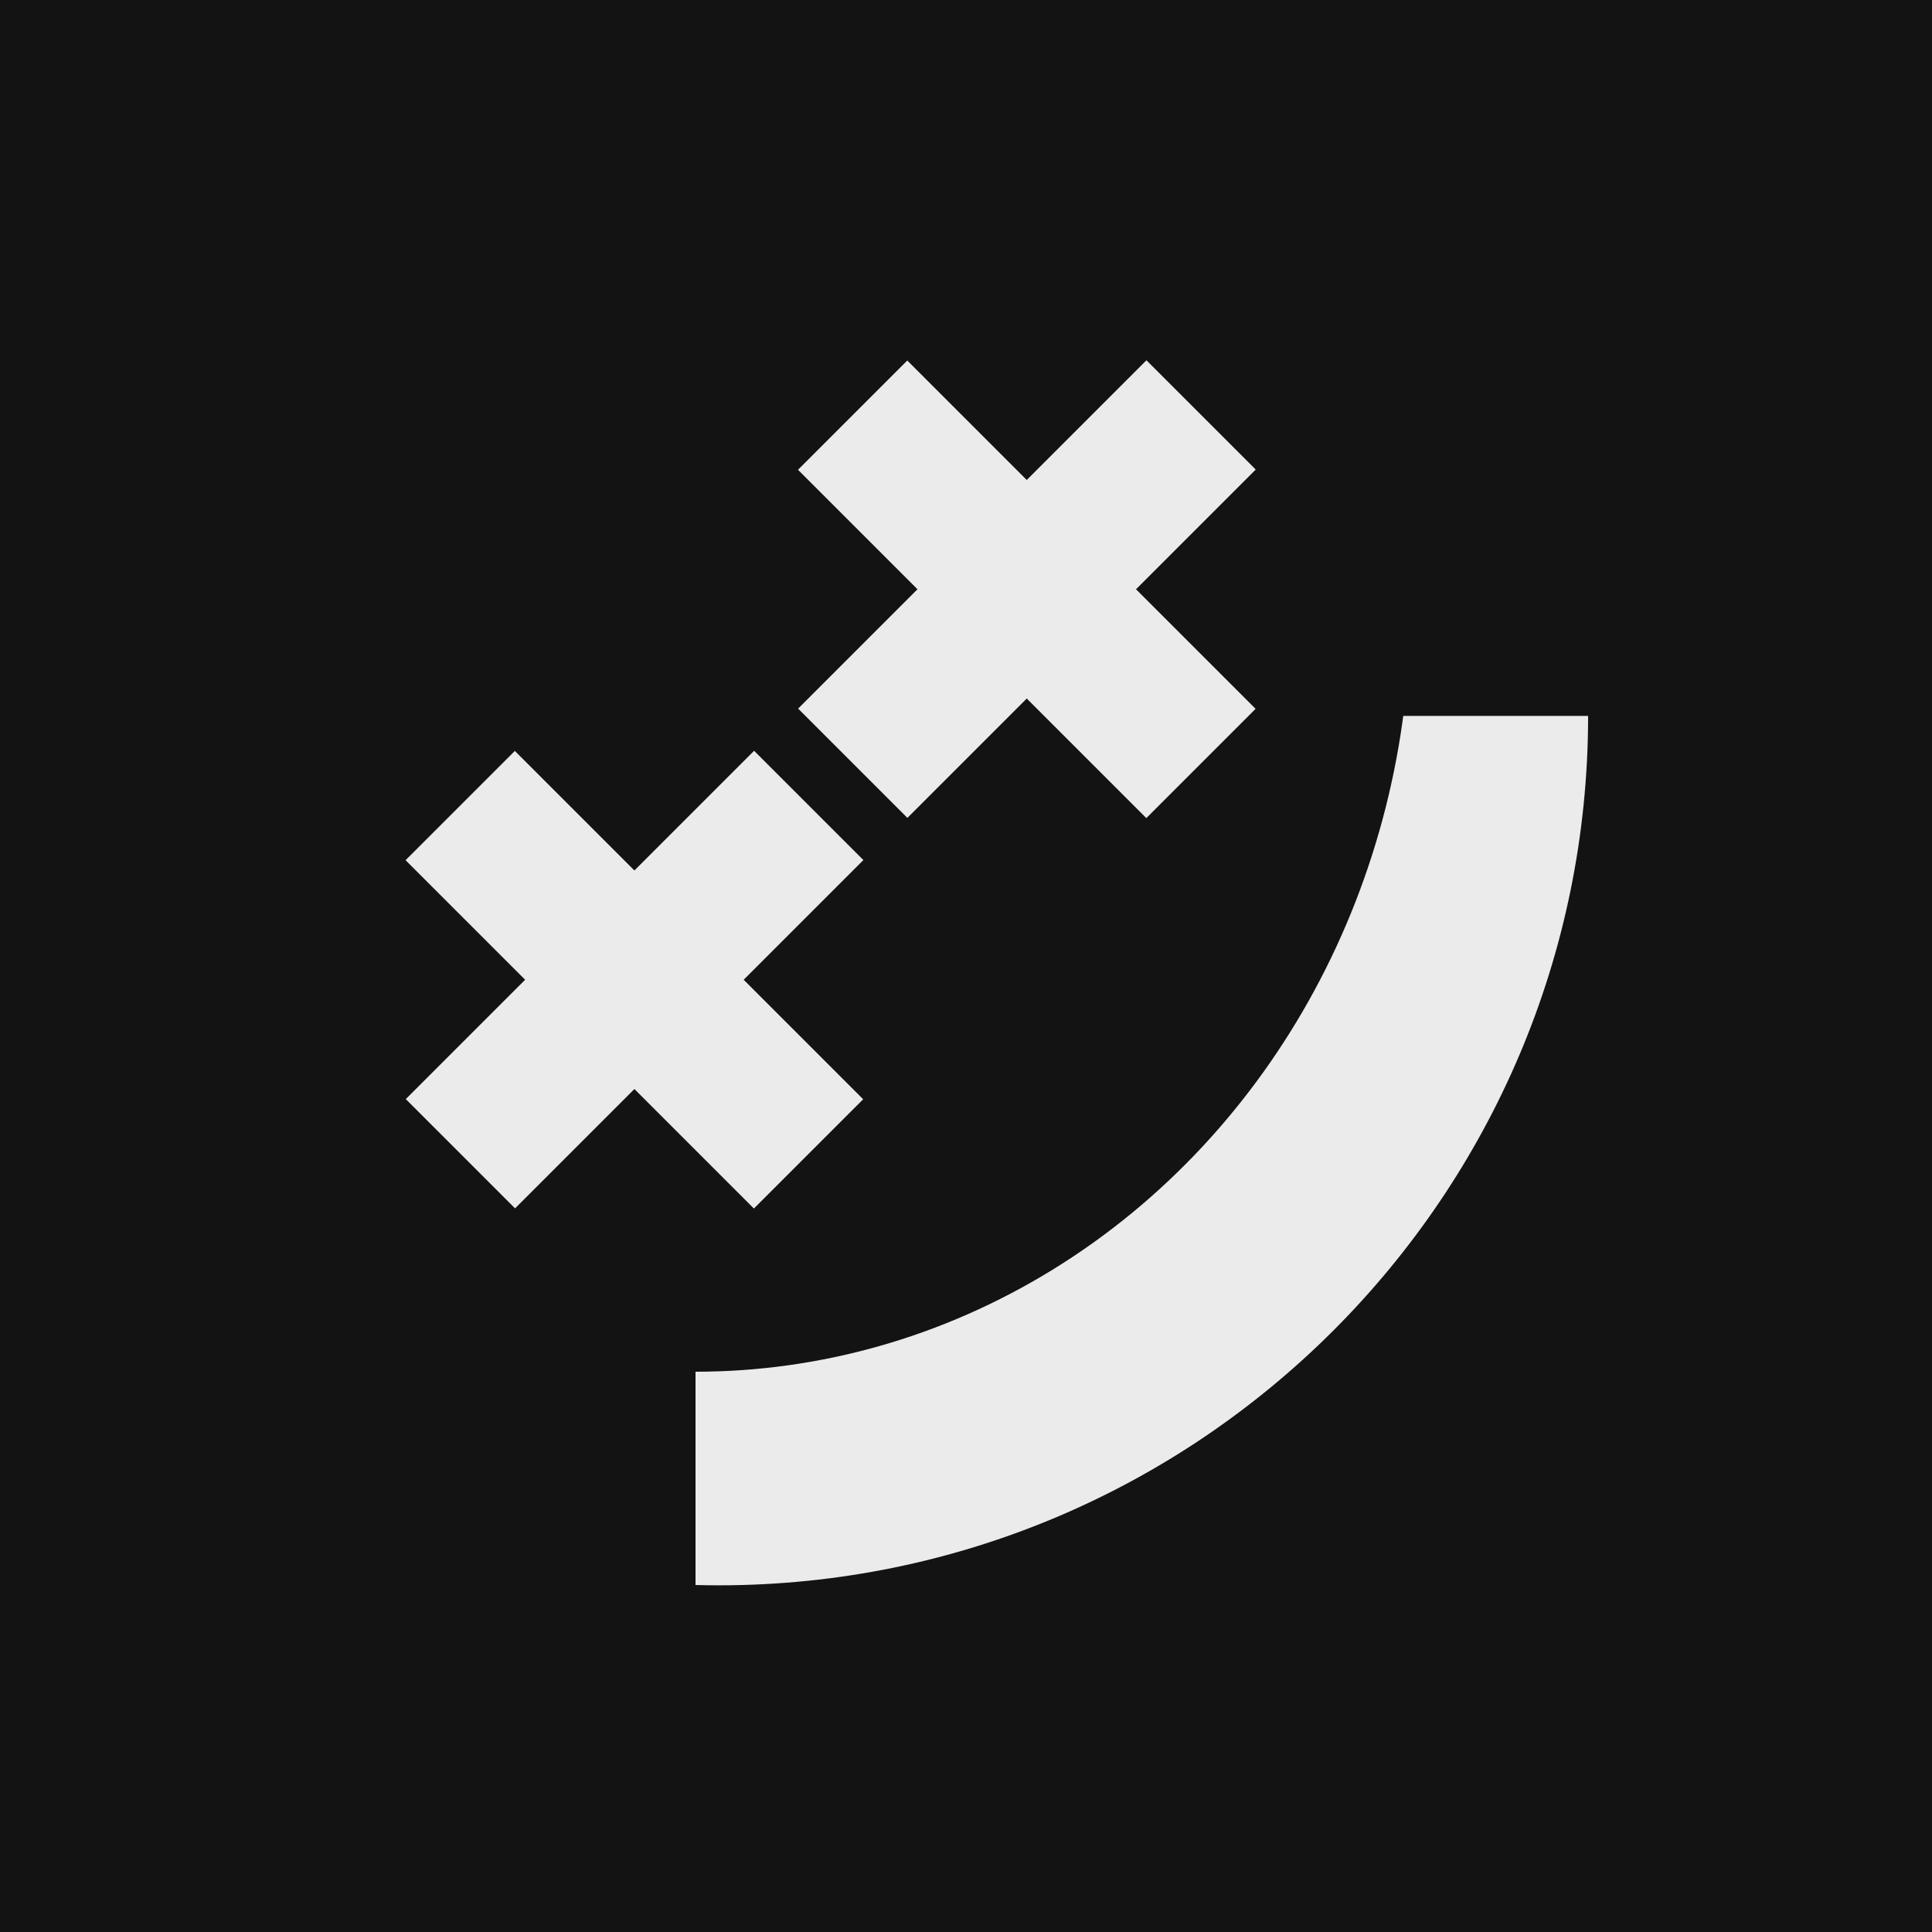 <?xml version="1.0" encoding="UTF-8" standalone="no"?><!-- Generator: Gravit.io --><svg xmlns="http://www.w3.org/2000/svg" xmlns:xlink="http://www.w3.org/1999/xlink" style="isolation:isolate" viewBox="0 0 1000 1000" width="1000pt" height="1000pt"><rect x="0" y="0" width="1000" height="1000" fill="#808080" stroke="none"/><defs><clipPath id="_clipPath_L5xBTGD5Kr3MHL88dxJn9fZwsyfyhzAV"><rect width="1000" height="1000"/></clipPath></defs><g clip-path="url(#_clipPath_L5xBTGD5Kr3MHL88dxJn9fZwsyfyhzAV)"><rect width="1000" height="1000" style="fill:rgb(19,19,19)"/><circle vector-effect="non-scaling-stroke" cx="360" cy="340" r="500" fill="rgb(19,19,19)"/><path d=" M 822 370.56 C 822 618.921 620.362 820.56 372 820.56 C 123.638 820.56 -78 618.921 -78 370.56 L 822 370.56 Z " fill="rgb(235,235,235)"/><ellipse vector-effect="non-scaling-stroke" cx="360" cy="315" rx="370" ry="395" fill="rgb(19,19,19)"/><path d=" M 360 840 C 84.042 840 -140 615.958 -140 340 L 360 340 L 360 840 Z " fill="rgb(19,19,19)"/><rect x="491.56" y="177.5" width="80" height="255" transform="matrix(0.707,-0.707,0.707,0.707,-59.977,465.202)" fill="rgb(235,235,235)"/><rect x="491.56" y="177.5" width="80" height="255" transform="matrix(0.707,0.707,-0.707,0.707,371.358,-286.537)" fill="rgb(235,235,235)"/><rect x="288.44" y="379.619" width="80" height="255" transform="matrix(0.707,-0.707,0.707,0.707,-262.389,380.774)" fill="rgb(235,235,235)"/><rect x="288.44" y="379.619" width="80" height="255" transform="matrix(0.707,0.707,-0.707,0.707,454.785,-83.711)" fill="rgb(235,235,235)"/></g></svg>